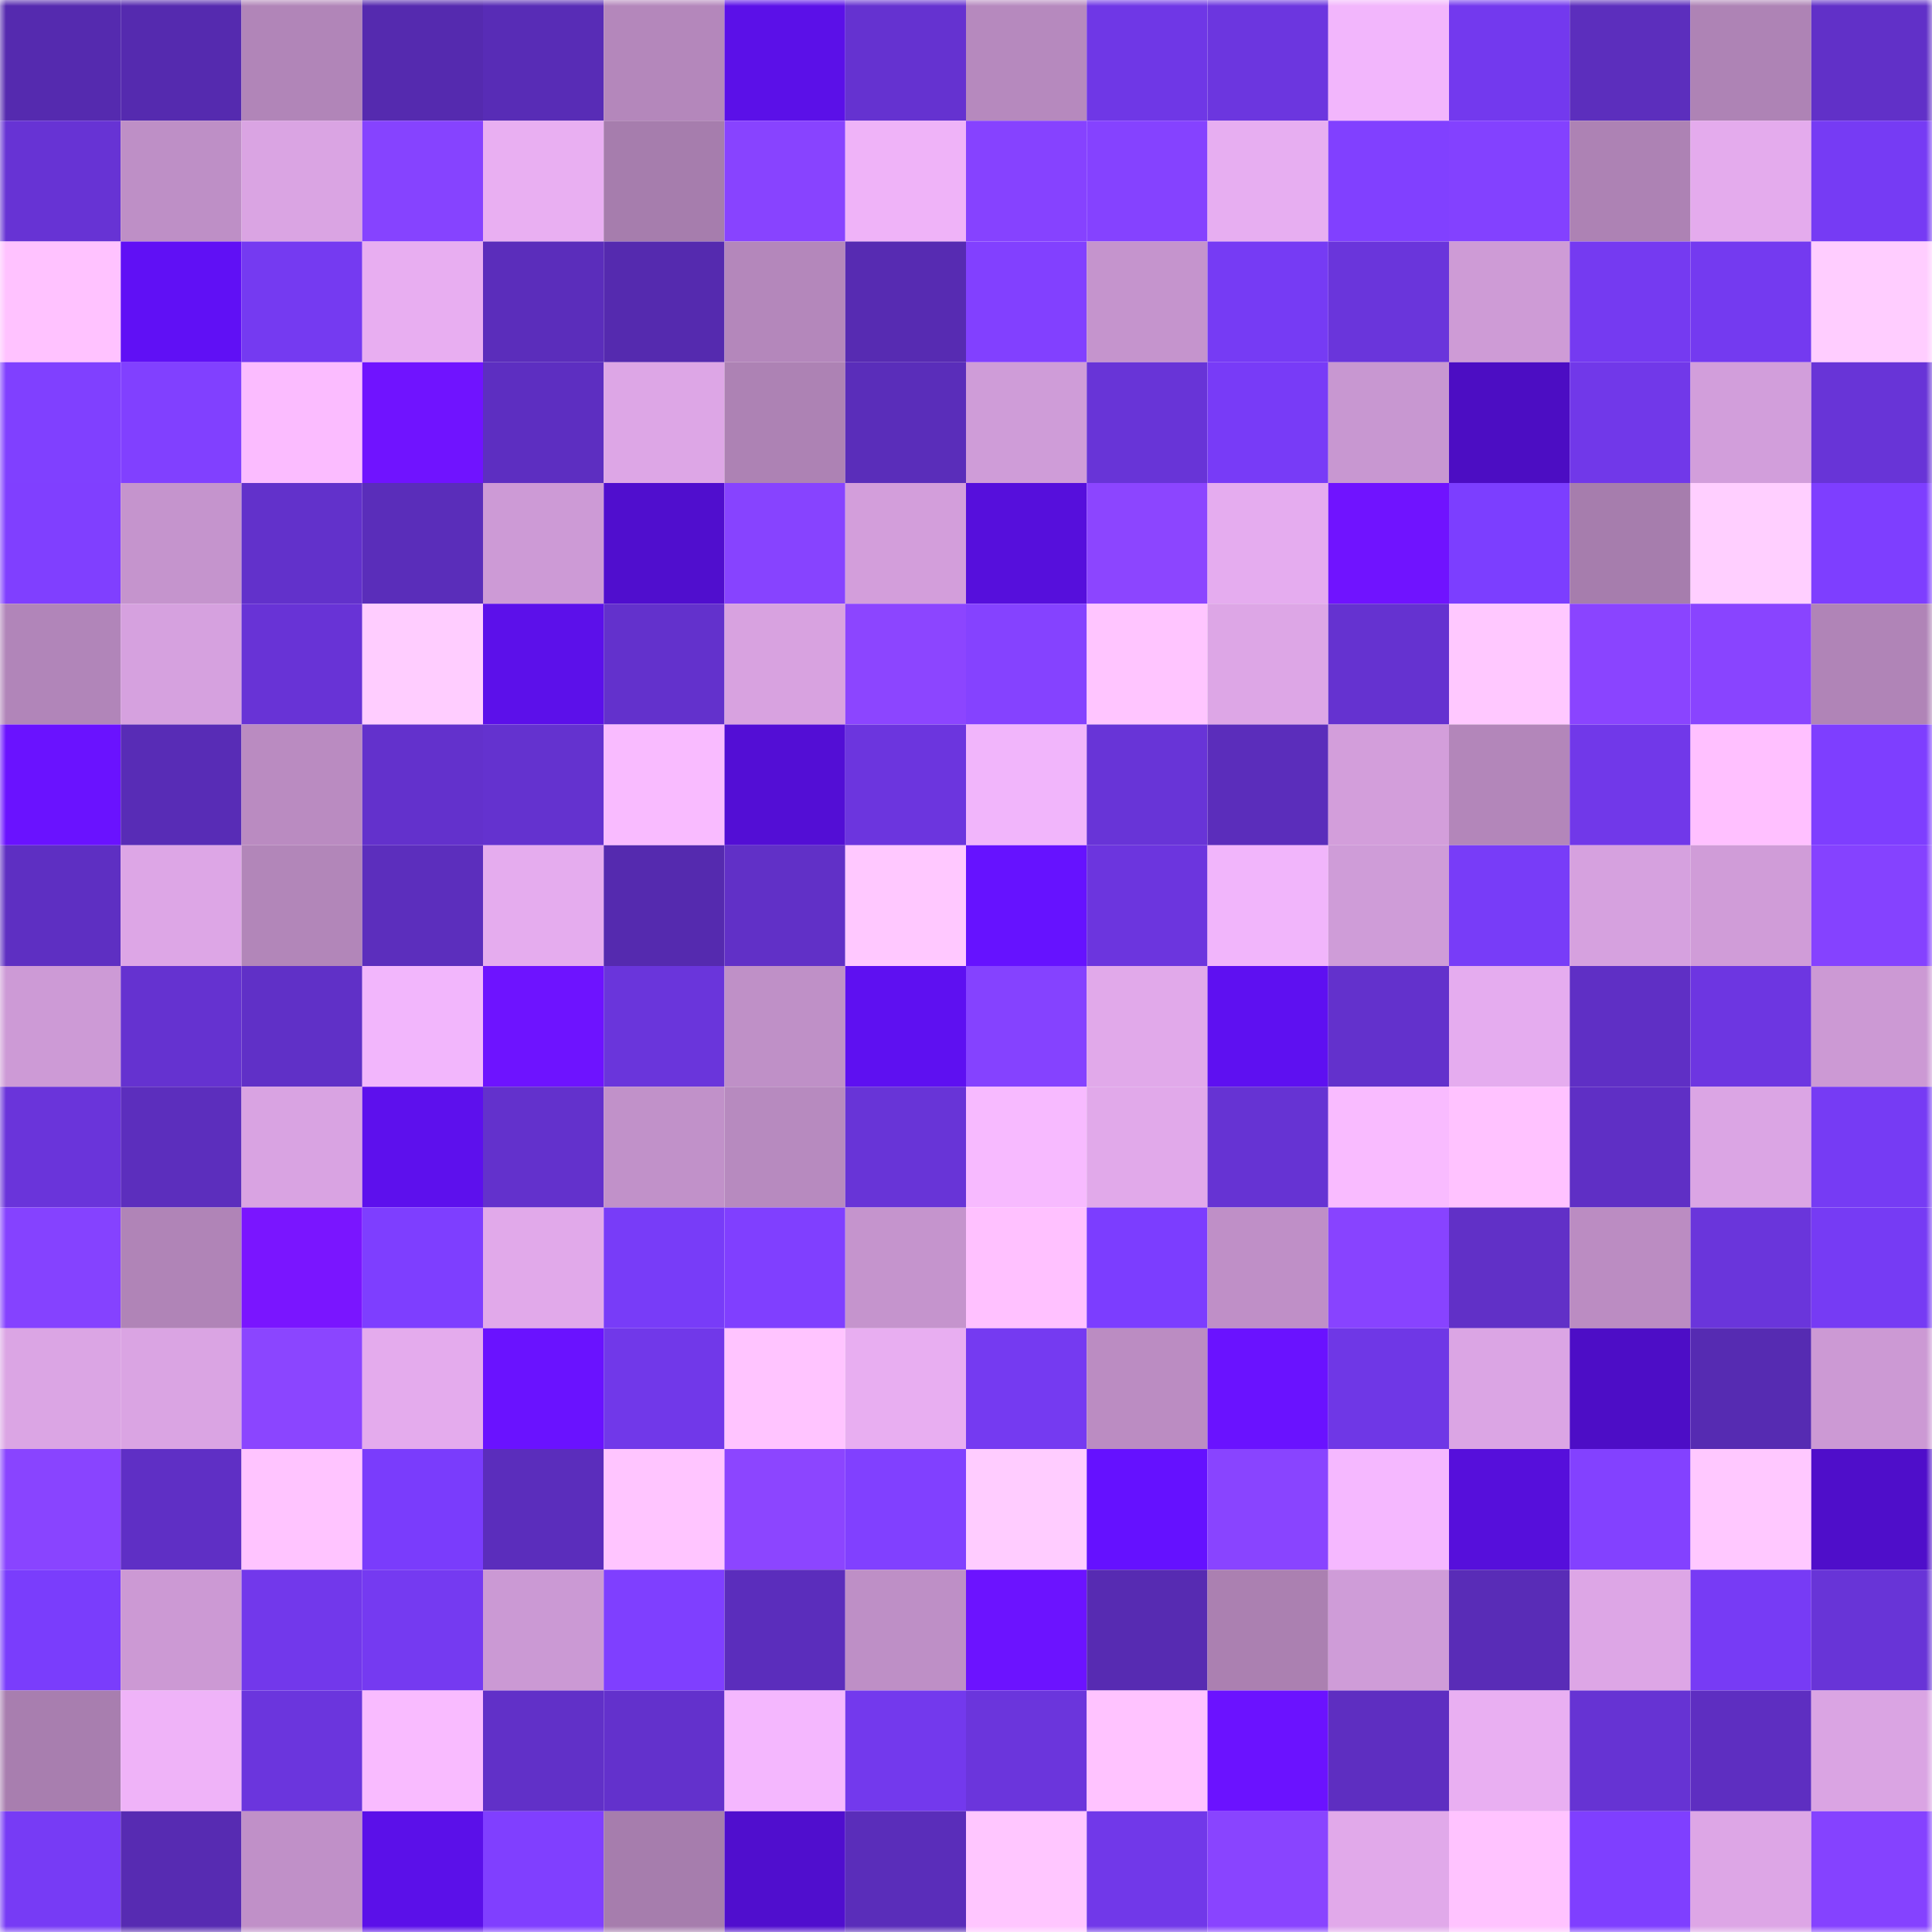 <svg viewBox="0 0 160 160" fill="none" role="img" xmlns="http://www.w3.org/2000/svg" width="240" height="240" name="linea%2Csadiya.linea.eth"><mask id="630297596" mask-type="alpha" maskUnits="userSpaceOnUse" x="0" y="0" width="160" height="160"><rect width="160" height="160" fill="#FFFFFF"></rect></mask><g mask="url(#630297596)"><rect x="0" y="0" width="10" height="10" fill="#552aaf"></rect><rect x="10" y="0" width="10" height="10" fill="#552aaf"></rect><rect x="20" y="0" width="10" height="10" fill="#b185b8"></rect><rect x="30" y="0" width="10" height="10" fill="#552aaf"></rect><rect x="40" y="0" width="10" height="10" fill="#582cb6"></rect><rect x="50" y="0" width="10" height="10" fill="#b487bb"></rect><rect x="60" y="0" width="10" height="10" fill="#5b10e8"></rect><rect x="70" y="0" width="10" height="10" fill="#6532d0"></rect><rect x="80" y="0" width="10" height="10" fill="#b689be"></rect><rect x="90" y="0" width="10" height="10" fill="#6f37e6"></rect><rect x="100" y="0" width="10" height="10" fill="#6c36df"></rect><rect x="110" y="0" width="10" height="10" fill="#f2b6fc"></rect><rect x="120" y="0" width="10" height="10" fill="#7339ee"></rect><rect x="130" y="0" width="10" height="10" fill="#5c2ebd"></rect><rect x="140" y="0" width="10" height="10" fill="#ae83b5"></rect><rect x="150" y="0" width="10" height="10" fill="#6130c8"></rect><rect x="0" y="10" width="10" height="10" fill="#6733d4"></rect><rect x="10" y="10" width="10" height="10" fill="#be8fc6"></rect><rect x="20" y="10" width="10" height="10" fill="#daa4e3"></rect><rect x="30" y="10" width="10" height="10" fill="#8643ff"></rect><rect x="40" y="10" width="10" height="10" fill="#e9aff2"></rect><rect x="50" y="10" width="10" height="10" fill="#a67dad"></rect><rect x="60" y="10" width="10" height="10" fill="#8843ff"></rect><rect x="70" y="10" width="10" height="10" fill="#efb3f8"></rect><rect x="80" y="10" width="10" height="10" fill="#8642ff"></rect><rect x="90" y="10" width="10" height="10" fill="#8542ff"></rect><rect x="100" y="10" width="10" height="10" fill="#e7aef1"></rect><rect x="110" y="10" width="10" height="10" fill="#8140ff"></rect><rect x="120" y="10" width="10" height="10" fill="#8341ff"></rect><rect x="130" y="10" width="10" height="10" fill="#ad82b4"></rect><rect x="140" y="10" width="10" height="10" fill="#e4abed"></rect><rect x="150" y="10" width="10" height="10" fill="#763bf4"></rect><rect x="0" y="20" width="10" height="10" fill="#ffc2ff"></rect><rect x="10" y="20" width="10" height="10" fill="#6010f5"></rect><rect x="20" y="20" width="10" height="10" fill="#753af1"></rect><rect x="30" y="20" width="10" height="10" fill="#e8aef1"></rect><rect x="40" y="20" width="10" height="10" fill="#5b2dbb"></rect><rect x="50" y="20" width="10" height="10" fill="#552aaf"></rect><rect x="60" y="20" width="10" height="10" fill="#b487bb"></rect><rect x="70" y="20" width="10" height="10" fill="#572bb2"></rect><rect x="80" y="20" width="10" height="10" fill="#8240ff"></rect><rect x="90" y="20" width="10" height="10" fill="#c594cd"></rect><rect x="100" y="20" width="10" height="10" fill="#763bf4"></rect><rect x="110" y="20" width="10" height="10" fill="#6a35db"></rect><rect x="120" y="20" width="10" height="10" fill="#ce9bd6"></rect><rect x="130" y="20" width="10" height="10" fill="#753af1"></rect><rect x="140" y="20" width="10" height="10" fill="#743af0"></rect><rect x="150" y="20" width="10" height="10" fill="#ffcdff"></rect><rect x="0" y="30" width="10" height="10" fill="#8040ff"></rect><rect x="10" y="30" width="10" height="10" fill="#8140ff"></rect><rect x="20" y="30" width="10" height="10" fill="#fbbcff"></rect><rect x="30" y="30" width="10" height="10" fill="#7013ff"></rect><rect x="40" y="30" width="10" height="10" fill="#5d2ec1"></rect><rect x="50" y="30" width="10" height="10" fill="#dda6e6"></rect><rect x="60" y="30" width="10" height="10" fill="#ad82b4"></rect><rect x="70" y="30" width="10" height="10" fill="#5a2dba"></rect><rect x="80" y="30" width="10" height="10" fill="#cf9cd8"></rect><rect x="90" y="30" width="10" height="10" fill="#6834d7"></rect><rect x="100" y="30" width="10" height="10" fill="#783bf7"></rect><rect x="110" y="30" width="10" height="10" fill="#c897d1"></rect><rect x="120" y="30" width="10" height="10" fill="#4c0dc3"></rect><rect x="130" y="30" width="10" height="10" fill="#7138e9"></rect><rect x="140" y="30" width="10" height="10" fill="#d29edb"></rect><rect x="150" y="30" width="10" height="10" fill="#6834d7"></rect><rect x="0" y="40" width="10" height="10" fill="#803fff"></rect><rect x="10" y="40" width="10" height="10" fill="#c594cd"></rect><rect x="20" y="40" width="10" height="10" fill="#6231cb"></rect><rect x="30" y="40" width="10" height="10" fill="#5a2dba"></rect><rect x="40" y="40" width="10" height="10" fill="#cd9ad6"></rect><rect x="50" y="40" width="10" height="10" fill="#500ece"></rect><rect x="60" y="40" width="10" height="10" fill="#8743ff"></rect><rect x="70" y="40" width="10" height="10" fill="#d39edb"></rect><rect x="80" y="40" width="10" height="10" fill="#560fdc"></rect><rect x="90" y="40" width="10" height="10" fill="#8c45ff"></rect><rect x="100" y="40" width="10" height="10" fill="#e5acef"></rect><rect x="110" y="40" width="10" height="10" fill="#7013ff"></rect><rect x="120" y="40" width="10" height="10" fill="#7c3eff"></rect><rect x="130" y="40" width="10" height="10" fill="#a67dad"></rect><rect x="140" y="40" width="10" height="10" fill="#ffcfff"></rect><rect x="150" y="40" width="10" height="10" fill="#7e3eff"></rect><rect x="0" y="50" width="10" height="10" fill="#b185b9"></rect><rect x="10" y="50" width="10" height="10" fill="#d6a1df"></rect><rect x="20" y="50" width="10" height="10" fill="#6833d6"></rect><rect x="30" y="50" width="10" height="10" fill="#ffcdff"></rect><rect x="40" y="50" width="10" height="10" fill="#5c10ea"></rect><rect x="50" y="50" width="10" height="10" fill="#6331cc"></rect><rect x="60" y="50" width="10" height="10" fill="#d8a2e0"></rect><rect x="70" y="50" width="10" height="10" fill="#8c45ff"></rect><rect x="80" y="50" width="10" height="10" fill="#8542ff"></rect><rect x="90" y="50" width="10" height="10" fill="#ffc5ff"></rect><rect x="100" y="50" width="10" height="10" fill="#dda6e6"></rect><rect x="110" y="50" width="10" height="10" fill="#6532d0"></rect><rect x="120" y="50" width="10" height="10" fill="#ffc8ff"></rect><rect x="130" y="50" width="10" height="10" fill="#8a44ff"></rect><rect x="140" y="50" width="10" height="10" fill="#8944ff"></rect><rect x="150" y="50" width="10" height="10" fill="#b084b7"></rect><rect x="0" y="60" width="10" height="10" fill="#6a12ff"></rect><rect x="10" y="60" width="10" height="10" fill="#582cb6"></rect><rect x="20" y="60" width="10" height="10" fill="#ba8bc1"></rect><rect x="30" y="60" width="10" height="10" fill="#6331cc"></rect><rect x="40" y="60" width="10" height="10" fill="#6432cf"></rect><rect x="50" y="60" width="10" height="10" fill="#f9bbff"></rect><rect x="60" y="60" width="10" height="10" fill="#530ed5"></rect><rect x="70" y="60" width="10" height="10" fill="#6c35de"></rect><rect x="80" y="60" width="10" height="10" fill="#f1b5fb"></rect><rect x="90" y="60" width="10" height="10" fill="#6834d7"></rect><rect x="100" y="60" width="10" height="10" fill="#5b2dbb"></rect><rect x="110" y="60" width="10" height="10" fill="#d39edb"></rect><rect x="120" y="60" width="10" height="10" fill="#b386ba"></rect><rect x="130" y="60" width="10" height="10" fill="#7138e9"></rect><rect x="140" y="60" width="10" height="10" fill="#ffc0ff"></rect><rect x="150" y="60" width="10" height="10" fill="#7e3eff"></rect><rect x="0" y="70" width="10" height="10" fill="#5e2fc2"></rect><rect x="10" y="70" width="10" height="10" fill="#dda6e6"></rect><rect x="20" y="70" width="10" height="10" fill="#b286b9"></rect><rect x="30" y="70" width="10" height="10" fill="#5c2ebd"></rect><rect x="40" y="70" width="10" height="10" fill="#e5acee"></rect><rect x="50" y="70" width="10" height="10" fill="#552aaf"></rect><rect x="60" y="70" width="10" height="10" fill="#6130c7"></rect><rect x="70" y="70" width="10" height="10" fill="#ffc8ff"></rect><rect x="80" y="70" width="10" height="10" fill="#6612ff"></rect><rect x="90" y="70" width="10" height="10" fill="#6c35de"></rect><rect x="100" y="70" width="10" height="10" fill="#f1b5fb"></rect><rect x="110" y="70" width="10" height="10" fill="#cf9cd8"></rect><rect x="120" y="70" width="10" height="10" fill="#783cf8"></rect><rect x="130" y="70" width="10" height="10" fill="#d6a1df"></rect><rect x="140" y="70" width="10" height="10" fill="#d09cd8"></rect><rect x="150" y="70" width="10" height="10" fill="#8542ff"></rect><rect x="0" y="80" width="10" height="10" fill="#cd9ad6"></rect><rect x="10" y="80" width="10" height="10" fill="#6532d0"></rect><rect x="20" y="80" width="10" height="10" fill="#6030c7"></rect><rect x="30" y="80" width="10" height="10" fill="#f2b6fc"></rect><rect x="40" y="80" width="10" height="10" fill="#6e13ff"></rect><rect x="50" y="80" width="10" height="10" fill="#6a35db"></rect><rect x="60" y="80" width="10" height="10" fill="#bf90c7"></rect><rect x="70" y="80" width="10" height="10" fill="#5e10f1"></rect><rect x="80" y="80" width="10" height="10" fill="#8542ff"></rect><rect x="90" y="80" width="10" height="10" fill="#e1a9ea"></rect><rect x="100" y="80" width="10" height="10" fill="#5e10f1"></rect><rect x="110" y="80" width="10" height="10" fill="#6331cc"></rect><rect x="120" y="80" width="10" height="10" fill="#e5acef"></rect><rect x="130" y="80" width="10" height="10" fill="#5f2fc5"></rect><rect x="140" y="80" width="10" height="10" fill="#6d36e1"></rect><rect x="150" y="80" width="10" height="10" fill="#cc99d4"></rect><rect x="0" y="90" width="10" height="10" fill="#6a34da"></rect><rect x="10" y="90" width="10" height="10" fill="#5c2ebd"></rect><rect x="20" y="90" width="10" height="10" fill="#d9a3e2"></rect><rect x="30" y="90" width="10" height="10" fill="#5d10ed"></rect><rect x="40" y="90" width="10" height="10" fill="#6331cc"></rect><rect x="50" y="90" width="10" height="10" fill="#c191c9"></rect><rect x="60" y="90" width="10" height="10" fill="#b78abf"></rect><rect x="70" y="90" width="10" height="10" fill="#6834d7"></rect><rect x="80" y="90" width="10" height="10" fill="#f7baff"></rect><rect x="90" y="90" width="10" height="10" fill="#e1a9ea"></rect><rect x="100" y="90" width="10" height="10" fill="#6633d3"></rect><rect x="110" y="90" width="10" height="10" fill="#f9bbff"></rect><rect x="120" y="90" width="10" height="10" fill="#ffc2ff"></rect><rect x="130" y="90" width="10" height="10" fill="#5f2fc5"></rect><rect x="140" y="90" width="10" height="10" fill="#dba5e4"></rect><rect x="150" y="90" width="10" height="10" fill="#763bf4"></rect><rect x="0" y="100" width="10" height="10" fill="#8542ff"></rect><rect x="10" y="100" width="10" height="10" fill="#b084b7"></rect><rect x="20" y="100" width="10" height="10" fill="#7a15ff"></rect><rect x="30" y="100" width="10" height="10" fill="#7e3eff"></rect><rect x="40" y="100" width="10" height="10" fill="#e1a9ea"></rect><rect x="50" y="100" width="10" height="10" fill="#783cf8"></rect><rect x="60" y="100" width="10" height="10" fill="#803fff"></rect><rect x="70" y="100" width="10" height="10" fill="#c594cd"></rect><rect x="80" y="100" width="10" height="10" fill="#ffc1ff"></rect><rect x="90" y="100" width="10" height="10" fill="#7c3dff"></rect><rect x="100" y="100" width="10" height="10" fill="#bf8fc7"></rect><rect x="110" y="100" width="10" height="10" fill="#8843ff"></rect><rect x="120" y="100" width="10" height="10" fill="#6130c7"></rect><rect x="130" y="100" width="10" height="10" fill="#bb8cc2"></rect><rect x="140" y="100" width="10" height="10" fill="#6a35db"></rect><rect x="150" y="100" width="10" height="10" fill="#763bf4"></rect><rect x="0" y="110" width="10" height="10" fill="#dba5e4"></rect><rect x="10" y="110" width="10" height="10" fill="#daa4e3"></rect><rect x="20" y="110" width="10" height="10" fill="#8b45ff"></rect><rect x="30" y="110" width="10" height="10" fill="#e4abed"></rect><rect x="40" y="110" width="10" height="10" fill="#6a12ff"></rect><rect x="50" y="110" width="10" height="10" fill="#7138e9"></rect><rect x="60" y="110" width="10" height="10" fill="#ffc4ff"></rect><rect x="70" y="110" width="10" height="10" fill="#e8aef1"></rect><rect x="80" y="110" width="10" height="10" fill="#753af1"></rect><rect x="90" y="110" width="10" height="10" fill="#bb8cc2"></rect><rect x="100" y="110" width="10" height="10" fill="#6a12ff"></rect><rect x="110" y="110" width="10" height="10" fill="#6f37e6"></rect><rect x="120" y="110" width="10" height="10" fill="#dba5e4"></rect><rect x="130" y="110" width="10" height="10" fill="#4d0dc6"></rect><rect x="140" y="110" width="10" height="10" fill="#562bb2"></rect><rect x="150" y="110" width="10" height="10" fill="#cc99d4"></rect><rect x="0" y="120" width="10" height="10" fill="#8944ff"></rect><rect x="10" y="120" width="10" height="10" fill="#5f2fc5"></rect><rect x="20" y="120" width="10" height="10" fill="#ffc4ff"></rect><rect x="30" y="120" width="10" height="10" fill="#7a3cfc"></rect><rect x="40" y="120" width="10" height="10" fill="#5b2dbc"></rect><rect x="50" y="120" width="10" height="10" fill="#ffc5ff"></rect><rect x="60" y="120" width="10" height="10" fill="#8c45ff"></rect><rect x="70" y="120" width="10" height="10" fill="#8140ff"></rect><rect x="80" y="120" width="10" height="10" fill="#ffccff"></rect><rect x="90" y="120" width="10" height="10" fill="#6511ff"></rect><rect x="100" y="120" width="10" height="10" fill="#8944ff"></rect><rect x="110" y="120" width="10" height="10" fill="#f5b8ff"></rect><rect x="120" y="120" width="10" height="10" fill="#560fdb"></rect><rect x="130" y="120" width="10" height="10" fill="#8341ff"></rect><rect x="140" y="120" width="10" height="10" fill="#ffc8ff"></rect><rect x="150" y="120" width="10" height="10" fill="#4f0eca"></rect><rect x="0" y="130" width="10" height="10" fill="#7a3dfc"></rect><rect x="10" y="130" width="10" height="10" fill="#cc99d4"></rect><rect x="20" y="130" width="10" height="10" fill="#7238eb"></rect><rect x="30" y="130" width="10" height="10" fill="#753af1"></rect><rect x="40" y="130" width="10" height="10" fill="#cb99d4"></rect><rect x="50" y="130" width="10" height="10" fill="#7f3fff"></rect><rect x="60" y="130" width="10" height="10" fill="#5b2dbc"></rect><rect x="70" y="130" width="10" height="10" fill="#be8fc6"></rect><rect x="80" y="130" width="10" height="10" fill="#6c13ff"></rect><rect x="90" y="130" width="10" height="10" fill="#572bb2"></rect><rect x="100" y="130" width="10" height="10" fill="#ab80b1"></rect><rect x="110" y="130" width="10" height="10" fill="#cf9cd8"></rect><rect x="120" y="130" width="10" height="10" fill="#592cb7"></rect><rect x="130" y="130" width="10" height="10" fill="#dda6e6"></rect><rect x="140" y="130" width="10" height="10" fill="#773bf5"></rect><rect x="150" y="130" width="10" height="10" fill="#6834d7"></rect><rect x="0" y="140" width="10" height="10" fill="#a87eaf"></rect><rect x="10" y="140" width="10" height="10" fill="#efb3f8"></rect><rect x="20" y="140" width="10" height="10" fill="#6b35dd"></rect><rect x="30" y="140" width="10" height="10" fill="#f9bbff"></rect><rect x="40" y="140" width="10" height="10" fill="#6130c8"></rect><rect x="50" y="140" width="10" height="10" fill="#6331cc"></rect><rect x="60" y="140" width="10" height="10" fill="#f4b7fe"></rect><rect x="70" y="140" width="10" height="10" fill="#7339ed"></rect><rect x="80" y="140" width="10" height="10" fill="#6b35dc"></rect><rect x="90" y="140" width="10" height="10" fill="#ffc3ff"></rect><rect x="100" y="140" width="10" height="10" fill="#6b12ff"></rect><rect x="110" y="140" width="10" height="10" fill="#5e2ec1"></rect><rect x="120" y="140" width="10" height="10" fill="#e9aff2"></rect><rect x="130" y="140" width="10" height="10" fill="#6633d3"></rect><rect x="140" y="140" width="10" height="10" fill="#5e2ec1"></rect><rect x="150" y="140" width="10" height="10" fill="#daa4e3"></rect><rect x="0" y="150" width="10" height="10" fill="#773bf5"></rect><rect x="10" y="150" width="10" height="10" fill="#572bb2"></rect><rect x="20" y="150" width="10" height="10" fill="#c090c8"></rect><rect x="30" y="150" width="10" height="10" fill="#5b10e9"></rect><rect x="40" y="150" width="10" height="10" fill="#803fff"></rect><rect x="50" y="150" width="10" height="10" fill="#a67dad"></rect><rect x="60" y="150" width="10" height="10" fill="#500ece"></rect><rect x="70" y="150" width="10" height="10" fill="#5a2dba"></rect><rect x="80" y="150" width="10" height="10" fill="#ffc6ff"></rect><rect x="90" y="150" width="10" height="10" fill="#7138e9"></rect><rect x="100" y="150" width="10" height="10" fill="#8944ff"></rect><rect x="110" y="150" width="10" height="10" fill="#e1a9ea"></rect><rect x="120" y="150" width="10" height="10" fill="#ffc3ff"></rect><rect x="130" y="150" width="10" height="10" fill="#7f3fff"></rect><rect x="140" y="150" width="10" height="10" fill="#dda6e6"></rect><rect x="150" y="150" width="10" height="10" fill="#8542ff"></rect></g></svg>